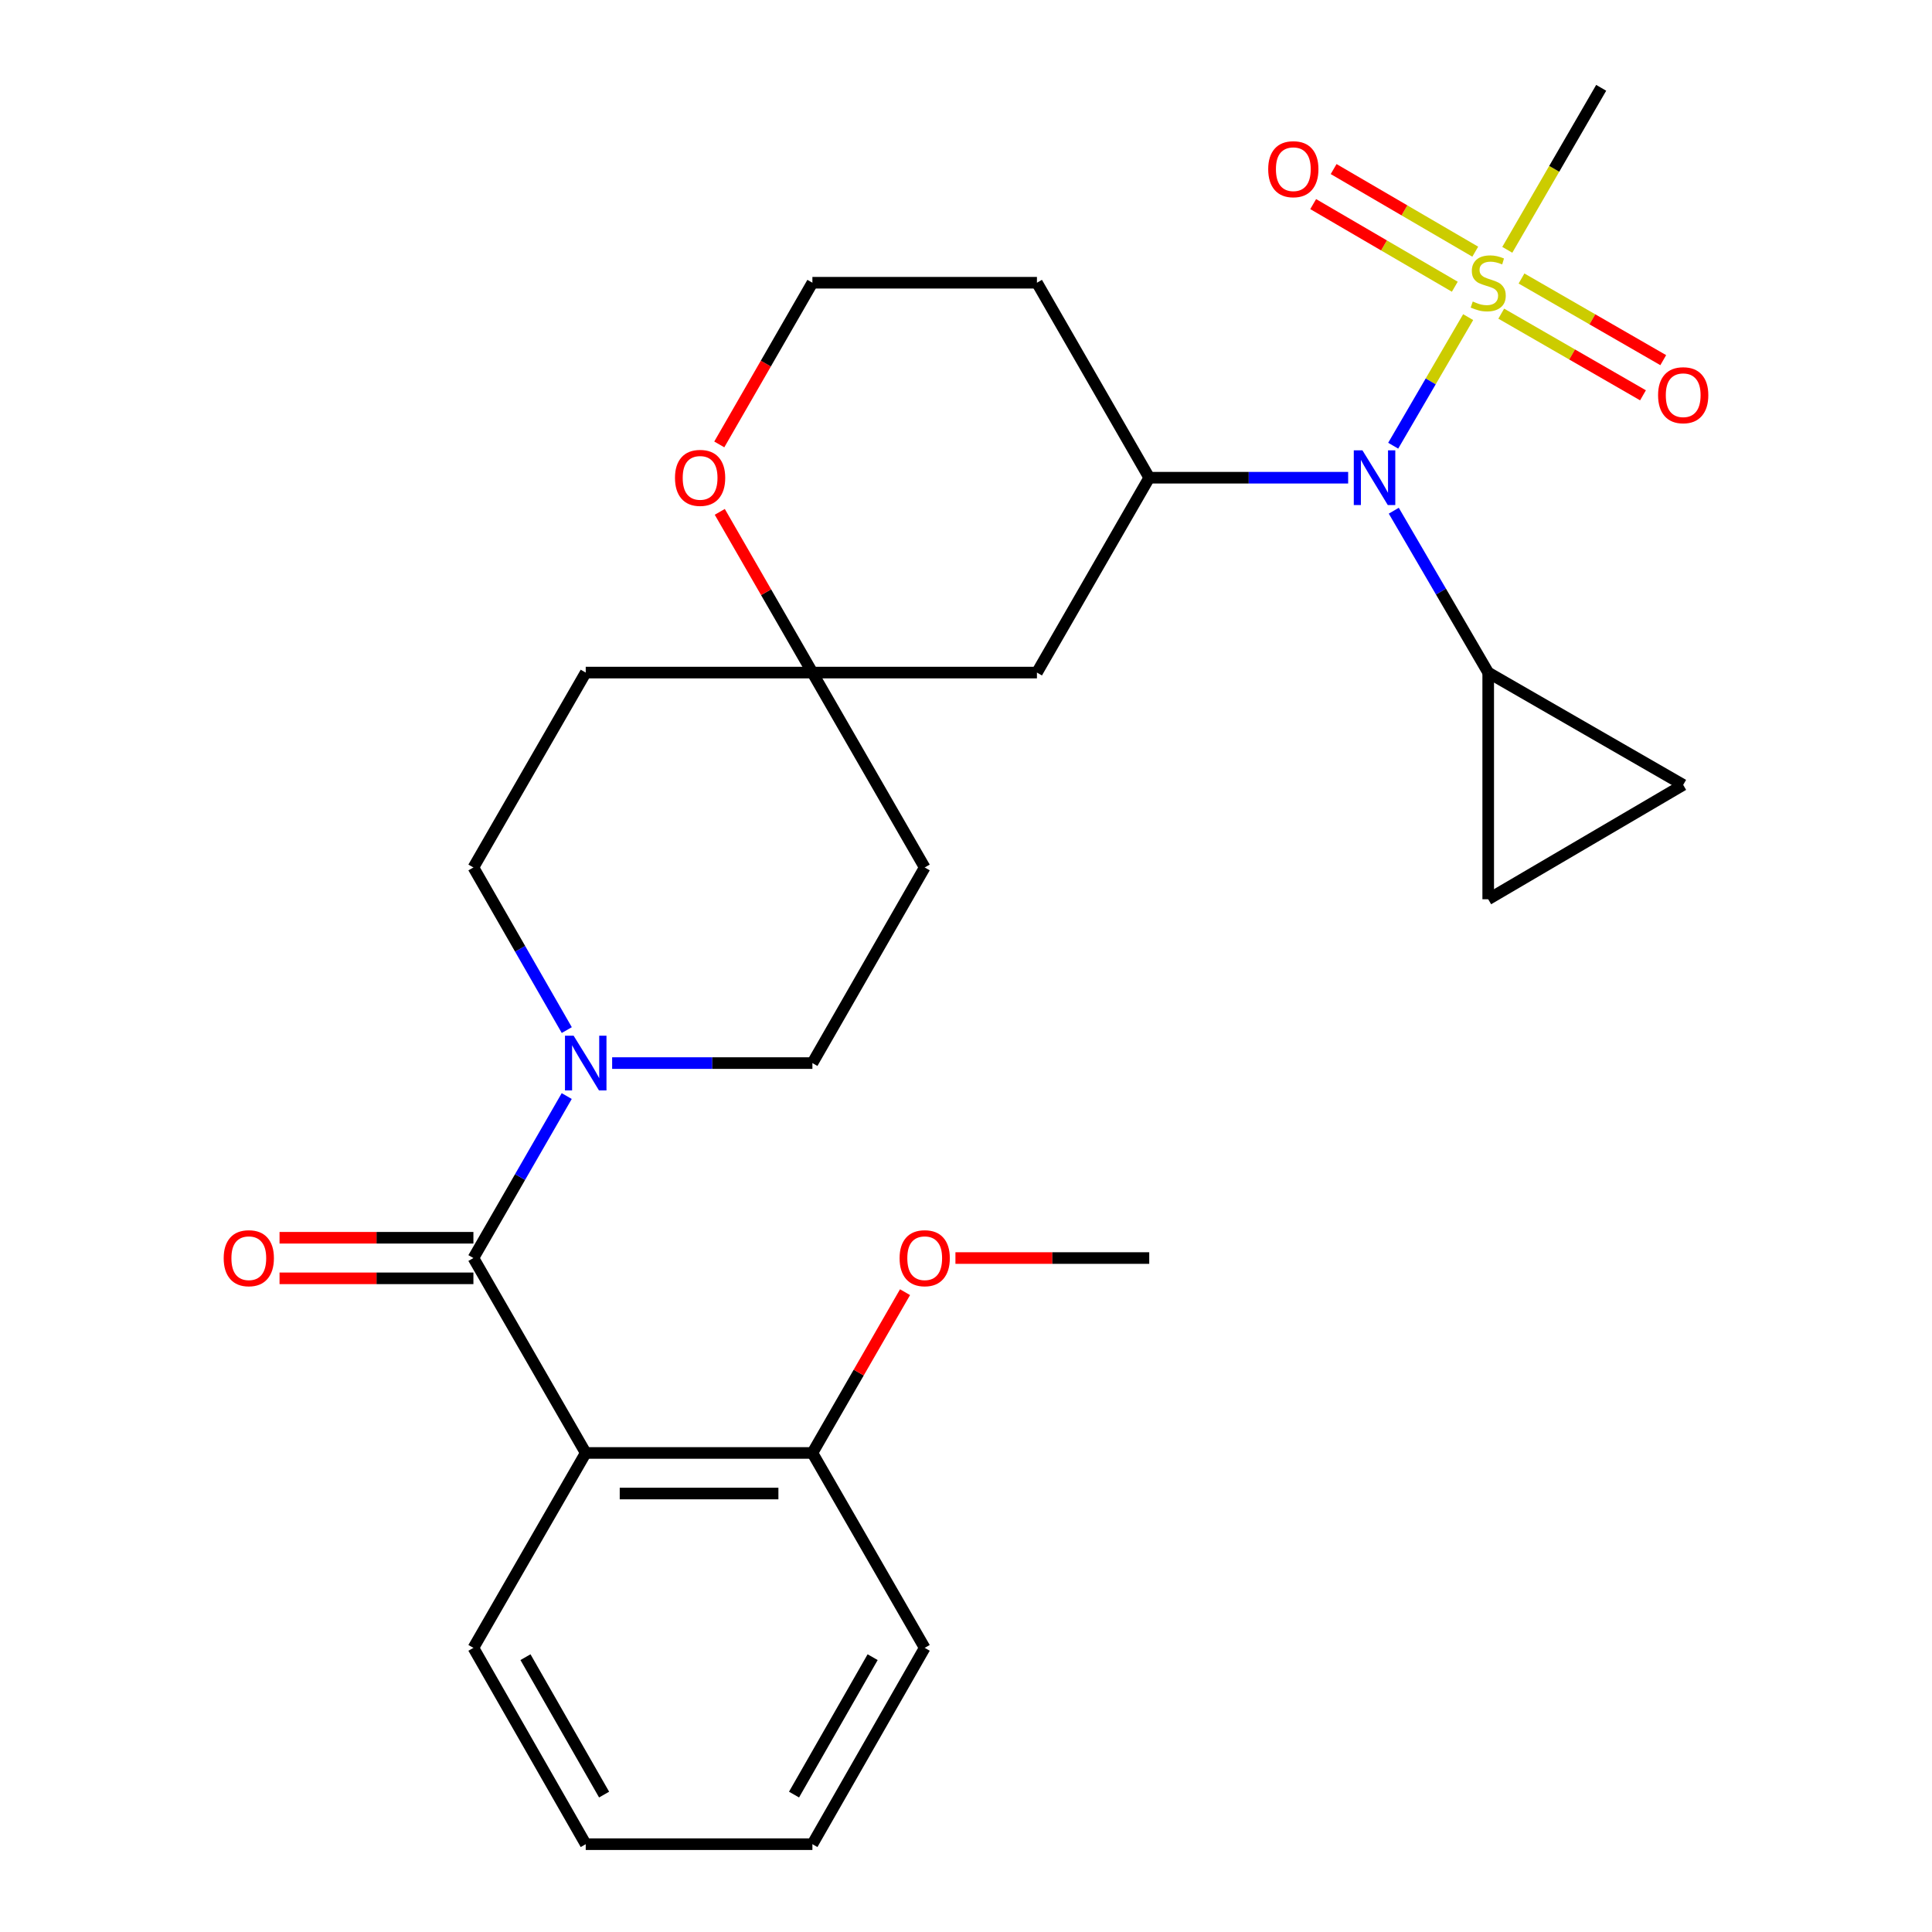 <?xml version='1.0' encoding='iso-8859-1'?>
<svg version='1.1' baseProfile='full'
              xmlns='http://www.w3.org/2000/svg'
                      xmlns:rdkit='http://www.rdkit.org/xml'
                      xmlns:xlink='http://www.w3.org/1999/xlink'
                  xml:space='preserve'
width='1000px' height='1000px' viewBox='0 0 1000 1000'>
<!-- END OF HEADER -->
<rect style='opacity:1.0;fill:#FFFFFF;stroke:none' width='1000' height='1000' x='0' y='0'> </rect>
<path class='bond-2' d='M 759.918,164.142 L 740.517,197.42' style='fill:none;fill-rule:evenodd;stroke:#CCCC00;stroke-width:6px;stroke-linecap:butt;stroke-linejoin:miter;stroke-opacity:1' />
<path class='bond-2' d='M 740.517,197.42 L 721.115,230.698' style='fill:none;fill-rule:evenodd;stroke:#0000FF;stroke-width:6px;stroke-linecap:butt;stroke-linejoin:miter;stroke-opacity:1' />
<path class='bond-10' d='M 777.046,162.348 L 813.728,183.48' style='fill:none;fill-rule:evenodd;stroke:#CCCC00;stroke-width:6px;stroke-linecap:butt;stroke-linejoin:miter;stroke-opacity:1' />
<path class='bond-10' d='M 813.728,183.48 L 850.41,204.611' style='fill:none;fill-rule:evenodd;stroke:#FF0000;stroke-width:6px;stroke-linecap:butt;stroke-linejoin:miter;stroke-opacity:1' />
<path class='bond-10' d='M 787.529,144.151 L 824.211,165.282' style='fill:none;fill-rule:evenodd;stroke:#CCCC00;stroke-width:6px;stroke-linecap:butt;stroke-linejoin:miter;stroke-opacity:1' />
<path class='bond-10' d='M 824.211,165.282 L 860.894,186.414' style='fill:none;fill-rule:evenodd;stroke:#FF0000;stroke-width:6px;stroke-linecap:butt;stroke-linejoin:miter;stroke-opacity:1' />
<path class='bond-11' d='M 763.587,130.271 L 726.936,108.889' style='fill:none;fill-rule:evenodd;stroke:#CCCC00;stroke-width:6px;stroke-linecap:butt;stroke-linejoin:miter;stroke-opacity:1' />
<path class='bond-11' d='M 726.936,108.889 L 690.284,87.507' style='fill:none;fill-rule:evenodd;stroke:#FF0000;stroke-width:6px;stroke-linecap:butt;stroke-linejoin:miter;stroke-opacity:1' />
<path class='bond-11' d='M 753.005,148.411 L 716.353,127.029' style='fill:none;fill-rule:evenodd;stroke:#CCCC00;stroke-width:6px;stroke-linecap:butt;stroke-linejoin:miter;stroke-opacity:1' />
<path class='bond-11' d='M 716.353,127.029 L 679.702,105.646' style='fill:none;fill-rule:evenodd;stroke:#FF0000;stroke-width:6px;stroke-linecap:butt;stroke-linejoin:miter;stroke-opacity:1' />
<path class='bond-20' d='M 780.17,129.306 L 804.471,87.38' style='fill:none;fill-rule:evenodd;stroke:#CCCC00;stroke-width:6px;stroke-linecap:butt;stroke-linejoin:miter;stroke-opacity:1' />
<path class='bond-20' d='M 804.471,87.38 L 828.772,45.455' style='fill:none;fill-rule:evenodd;stroke:#000000;stroke-width:6px;stroke-linecap:butt;stroke-linejoin:miter;stroke-opacity:1' />
<path class='bond-0' d='M 245.035,651.161 L 269.186,609.242' style='fill:none;fill-rule:evenodd;stroke:#000000;stroke-width:6px;stroke-linecap:butt;stroke-linejoin:miter;stroke-opacity:1' />
<path class='bond-0' d='M 269.186,609.242 L 293.338,567.322' style='fill:none;fill-rule:evenodd;stroke:#0000FF;stroke-width:6px;stroke-linecap:butt;stroke-linejoin:miter;stroke-opacity:1' />
<path class='bond-1' d='M 245.035,651.161 L 303.173,752.048' style='fill:none;fill-rule:evenodd;stroke:#000000;stroke-width:6px;stroke-linecap:butt;stroke-linejoin:miter;stroke-opacity:1' />
<path class='bond-13' d='M 245.035,640.661 L 194.862,640.661' style='fill:none;fill-rule:evenodd;stroke:#000000;stroke-width:6px;stroke-linecap:butt;stroke-linejoin:miter;stroke-opacity:1' />
<path class='bond-13' d='M 194.862,640.661 L 144.689,640.661' style='fill:none;fill-rule:evenodd;stroke:#FF0000;stroke-width:6px;stroke-linecap:butt;stroke-linejoin:miter;stroke-opacity:1' />
<path class='bond-13' d='M 245.035,661.662 L 194.862,661.662' style='fill:none;fill-rule:evenodd;stroke:#000000;stroke-width:6px;stroke-linecap:butt;stroke-linejoin:miter;stroke-opacity:1' />
<path class='bond-13' d='M 194.862,661.662 L 144.689,661.662' style='fill:none;fill-rule:evenodd;stroke:#FF0000;stroke-width:6px;stroke-linecap:butt;stroke-linejoin:miter;stroke-opacity:1' />
<path class='bond-12' d='M 303.173,752.048 L 420.499,752.048' style='fill:none;fill-rule:evenodd;stroke:#000000;stroke-width:6px;stroke-linecap:butt;stroke-linejoin:miter;stroke-opacity:1' />
<path class='bond-12' d='M 320.772,773.049 L 402.9,773.049' style='fill:none;fill-rule:evenodd;stroke:#000000;stroke-width:6px;stroke-linecap:butt;stroke-linejoin:miter;stroke-opacity:1' />
<path class='bond-22' d='M 303.173,752.048 L 245.035,852.935' style='fill:none;fill-rule:evenodd;stroke:#000000;stroke-width:6px;stroke-linecap:butt;stroke-linejoin:miter;stroke-opacity:1' />
<path class='bond-4' d='M 697.802,247.263 L 646.323,247.263' style='fill:none;fill-rule:evenodd;stroke:#0000FF;stroke-width:6px;stroke-linecap:butt;stroke-linejoin:miter;stroke-opacity:1' />
<path class='bond-4' d='M 646.323,247.263 L 594.843,247.263' style='fill:none;fill-rule:evenodd;stroke:#000000;stroke-width:6px;stroke-linecap:butt;stroke-linejoin:miter;stroke-opacity:1' />
<path class='bond-5' d='M 721.421,264.343 L 745.858,306.235' style='fill:none;fill-rule:evenodd;stroke:#0000FF;stroke-width:6px;stroke-linecap:butt;stroke-linejoin:miter;stroke-opacity:1' />
<path class='bond-5' d='M 745.858,306.235 L 770.296,348.127' style='fill:none;fill-rule:evenodd;stroke:#000000;stroke-width:6px;stroke-linecap:butt;stroke-linejoin:miter;stroke-opacity:1' />
<path class='bond-3' d='M 293.366,533.172 L 269.201,491.087' style='fill:none;fill-rule:evenodd;stroke:#0000FF;stroke-width:6px;stroke-linecap:butt;stroke-linejoin:miter;stroke-opacity:1' />
<path class='bond-3' d='M 269.201,491.087 L 245.035,449.002' style='fill:none;fill-rule:evenodd;stroke:#000000;stroke-width:6px;stroke-linecap:butt;stroke-linejoin:miter;stroke-opacity:1' />
<path class='bond-30' d='M 316.846,550.251 L 368.673,550.251' style='fill:none;fill-rule:evenodd;stroke:#0000FF;stroke-width:6px;stroke-linecap:butt;stroke-linejoin:miter;stroke-opacity:1' />
<path class='bond-30' d='M 368.673,550.251 L 420.499,550.251' style='fill:none;fill-rule:evenodd;stroke:#000000;stroke-width:6px;stroke-linecap:butt;stroke-linejoin:miter;stroke-opacity:1' />
<path class='bond-9' d='M 594.843,247.263 L 536.717,348.127' style='fill:none;fill-rule:evenodd;stroke:#000000;stroke-width:6px;stroke-linecap:butt;stroke-linejoin:miter;stroke-opacity:1' />
<path class='bond-19' d='M 594.843,247.263 L 536.717,146.341' style='fill:none;fill-rule:evenodd;stroke:#000000;stroke-width:6px;stroke-linecap:butt;stroke-linejoin:miter;stroke-opacity:1' />
<path class='bond-7' d='M 770.296,348.127 L 871.218,406.253' style='fill:none;fill-rule:evenodd;stroke:#000000;stroke-width:6px;stroke-linecap:butt;stroke-linejoin:miter;stroke-opacity:1' />
<path class='bond-8' d='M 770.296,348.127 L 770.296,465.453' style='fill:none;fill-rule:evenodd;stroke:#000000;stroke-width:6px;stroke-linecap:butt;stroke-linejoin:miter;stroke-opacity:1' />
<path class='bond-6' d='M 420.499,348.127 L 536.717,348.127' style='fill:none;fill-rule:evenodd;stroke:#000000;stroke-width:6px;stroke-linecap:butt;stroke-linejoin:miter;stroke-opacity:1' />
<path class='bond-17' d='M 420.499,348.127 L 478.626,449.002' style='fill:none;fill-rule:evenodd;stroke:#000000;stroke-width:6px;stroke-linecap:butt;stroke-linejoin:miter;stroke-opacity:1' />
<path class='bond-18' d='M 420.499,348.127 L 303.173,348.127' style='fill:none;fill-rule:evenodd;stroke:#000000;stroke-width:6px;stroke-linecap:butt;stroke-linejoin:miter;stroke-opacity:1' />
<path class='bond-29' d='M 420.499,348.127 L 396.528,306.53' style='fill:none;fill-rule:evenodd;stroke:#000000;stroke-width:6px;stroke-linecap:butt;stroke-linejoin:miter;stroke-opacity:1' />
<path class='bond-29' d='M 396.528,306.53 L 372.556,264.934' style='fill:none;fill-rule:evenodd;stroke:#FF0000;stroke-width:6px;stroke-linecap:butt;stroke-linejoin:miter;stroke-opacity:1' />
<path class='bond-28' d='M 871.218,406.253 L 770.296,465.453' style='fill:none;fill-rule:evenodd;stroke:#000000;stroke-width:6px;stroke-linecap:butt;stroke-linejoin:miter;stroke-opacity:1' />
<path class='bond-23' d='M 420.499,752.048 L 444.472,710.44' style='fill:none;fill-rule:evenodd;stroke:#000000;stroke-width:6px;stroke-linecap:butt;stroke-linejoin:miter;stroke-opacity:1' />
<path class='bond-23' d='M 444.472,710.44 L 468.444,668.832' style='fill:none;fill-rule:evenodd;stroke:#FF0000;stroke-width:6px;stroke-linecap:butt;stroke-linejoin:miter;stroke-opacity:1' />
<path class='bond-24' d='M 420.499,752.048 L 478.626,852.935' style='fill:none;fill-rule:evenodd;stroke:#000000;stroke-width:6px;stroke-linecap:butt;stroke-linejoin:miter;stroke-opacity:1' />
<path class='bond-14' d='M 245.035,449.002 L 303.173,348.127' style='fill:none;fill-rule:evenodd;stroke:#000000;stroke-width:6px;stroke-linecap:butt;stroke-linejoin:miter;stroke-opacity:1' />
<path class='bond-15' d='M 420.499,550.251 L 478.626,449.002' style='fill:none;fill-rule:evenodd;stroke:#000000;stroke-width:6px;stroke-linecap:butt;stroke-linejoin:miter;stroke-opacity:1' />
<path class='bond-16' d='M 372.297,230.032 L 396.398,188.187' style='fill:none;fill-rule:evenodd;stroke:#FF0000;stroke-width:6px;stroke-linecap:butt;stroke-linejoin:miter;stroke-opacity:1' />
<path class='bond-16' d='M 396.398,188.187 L 420.499,146.341' style='fill:none;fill-rule:evenodd;stroke:#000000;stroke-width:6px;stroke-linecap:butt;stroke-linejoin:miter;stroke-opacity:1' />
<path class='bond-21' d='M 536.717,146.341 L 420.499,146.341' style='fill:none;fill-rule:evenodd;stroke:#000000;stroke-width:6px;stroke-linecap:butt;stroke-linejoin:miter;stroke-opacity:1' />
<path class='bond-26' d='M 245.035,852.935 L 303.173,954.545' style='fill:none;fill-rule:evenodd;stroke:#000000;stroke-width:6px;stroke-linecap:butt;stroke-linejoin:miter;stroke-opacity:1' />
<path class='bond-26' d='M 271.984,857.747 L 312.681,928.874' style='fill:none;fill-rule:evenodd;stroke:#000000;stroke-width:6px;stroke-linecap:butt;stroke-linejoin:miter;stroke-opacity:1' />
<path class='bond-25' d='M 494.531,651.161 L 544.687,651.161' style='fill:none;fill-rule:evenodd;stroke:#FF0000;stroke-width:6px;stroke-linecap:butt;stroke-linejoin:miter;stroke-opacity:1' />
<path class='bond-25' d='M 544.687,651.161 L 594.843,651.161' style='fill:none;fill-rule:evenodd;stroke:#000000;stroke-width:6px;stroke-linecap:butt;stroke-linejoin:miter;stroke-opacity:1' />
<path class='bond-31' d='M 478.626,852.935 L 420.499,954.545' style='fill:none;fill-rule:evenodd;stroke:#000000;stroke-width:6px;stroke-linecap:butt;stroke-linejoin:miter;stroke-opacity:1' />
<path class='bond-31' d='M 451.677,857.749 L 410.989,928.876' style='fill:none;fill-rule:evenodd;stroke:#000000;stroke-width:6px;stroke-linecap:butt;stroke-linejoin:miter;stroke-opacity:1' />
<path class='bond-27' d='M 303.173,954.545 L 420.499,954.545' style='fill:none;fill-rule:evenodd;stroke:#000000;stroke-width:6px;stroke-linecap:butt;stroke-linejoin:miter;stroke-opacity:1' />
<path  class='atom-0' d='M 762.296 156.061
Q 762.616 156.181, 763.936 156.741
Q 765.256 157.301, 766.696 157.661
Q 768.176 157.981, 769.616 157.981
Q 772.296 157.981, 773.856 156.701
Q 775.416 155.381, 775.416 153.101
Q 775.416 151.541, 774.616 150.581
Q 773.856 149.621, 772.656 149.101
Q 771.456 148.581, 769.456 147.981
Q 766.936 147.221, 765.416 146.501
Q 763.936 145.781, 762.856 144.261
Q 761.816 142.741, 761.816 140.181
Q 761.816 136.621, 764.216 134.421
Q 766.656 132.221, 771.456 132.221
Q 774.736 132.221, 778.456 133.781
L 777.536 136.861
Q 774.136 135.461, 771.576 135.461
Q 768.816 135.461, 767.296 136.621
Q 765.776 137.741, 765.816 139.701
Q 765.816 141.221, 766.576 142.141
Q 767.376 143.061, 768.496 143.581
Q 769.656 144.101, 771.576 144.701
Q 774.136 145.501, 775.656 146.301
Q 777.176 147.101, 778.256 148.741
Q 779.376 150.341, 779.376 153.101
Q 779.376 157.021, 776.736 159.141
Q 774.136 161.221, 769.776 161.221
Q 767.256 161.221, 765.336 160.661
Q 763.456 160.141, 761.216 159.221
L 762.296 156.061
' fill='#CCCC00'/>
<path  class='atom-3' d='M 705.198 233.103
L 714.478 248.103
Q 715.398 249.583, 716.878 252.263
Q 718.358 254.943, 718.438 255.103
L 718.438 233.103
L 722.198 233.103
L 722.198 261.423
L 718.318 261.423
L 708.358 245.023
Q 707.198 243.103, 705.958 240.903
Q 704.758 238.703, 704.398 238.023
L 704.398 261.423
L 700.718 261.423
L 700.718 233.103
L 705.198 233.103
' fill='#0000FF'/>
<path  class='atom-4' d='M 296.913 536.091
L 306.193 551.091
Q 307.113 552.571, 308.593 555.251
Q 310.073 557.931, 310.153 558.091
L 310.153 536.091
L 313.913 536.091
L 313.913 564.411
L 310.033 564.411
L 300.073 548.011
Q 298.913 546.091, 297.673 543.891
Q 296.473 541.691, 296.113 541.011
L 296.113 564.411
L 292.433 564.411
L 292.433 536.091
L 296.913 536.091
' fill='#0000FF'/>
<path  class='atom-11' d='M 858.218 204.56
Q 858.218 197.76, 861.578 193.96
Q 864.938 190.16, 871.218 190.16
Q 877.498 190.16, 880.858 193.96
Q 884.218 197.76, 884.218 204.56
Q 884.218 211.44, 880.818 215.36
Q 877.418 219.24, 871.218 219.24
Q 864.978 219.24, 861.578 215.36
Q 858.218 211.48, 858.218 204.56
M 871.218 216.04
Q 875.538 216.04, 877.858 213.16
Q 880.218 210.24, 880.218 204.56
Q 880.218 199, 877.858 196.2
Q 875.538 193.36, 871.218 193.36
Q 866.898 193.36, 864.538 196.16
Q 862.218 198.96, 862.218 204.56
Q 862.218 210.28, 864.538 213.16
Q 866.898 216.04, 871.218 216.04
' fill='#FF0000'/>
<path  class='atom-12' d='M 656.421 87.572
Q 656.421 80.772, 659.781 76.972
Q 663.141 73.172, 669.421 73.172
Q 675.701 73.172, 679.061 76.972
Q 682.421 80.772, 682.421 87.572
Q 682.421 94.452, 679.021 98.372
Q 675.621 102.252, 669.421 102.252
Q 663.181 102.252, 659.781 98.372
Q 656.421 94.492, 656.421 87.572
M 669.421 99.052
Q 673.741 99.052, 676.061 96.172
Q 678.421 93.252, 678.421 87.572
Q 678.421 82.012, 676.061 79.212
Q 673.741 76.372, 669.421 76.372
Q 665.101 76.372, 662.741 79.172
Q 660.421 81.972, 660.421 87.572
Q 660.421 93.292, 662.741 96.172
Q 665.101 99.052, 669.421 99.052
' fill='#FF0000'/>
<path  class='atom-14' d='M 115.782 651.241
Q 115.782 644.441, 119.142 640.641
Q 122.502 636.841, 128.782 636.841
Q 135.062 636.841, 138.422 640.641
Q 141.782 644.441, 141.782 651.241
Q 141.782 658.121, 138.382 662.041
Q 134.982 665.921, 128.782 665.921
Q 122.542 665.921, 119.142 662.041
Q 115.782 658.161, 115.782 651.241
M 128.782 662.721
Q 133.102 662.721, 135.422 659.841
Q 137.782 656.921, 137.782 651.241
Q 137.782 645.681, 135.422 642.881
Q 133.102 640.041, 128.782 640.041
Q 124.462 640.041, 122.102 642.841
Q 119.782 645.641, 119.782 651.241
Q 119.782 656.961, 122.102 659.841
Q 124.462 662.721, 128.782 662.721
' fill='#FF0000'/>
<path  class='atom-17' d='M 349.373 247.343
Q 349.373 240.543, 352.733 236.743
Q 356.093 232.943, 362.373 232.943
Q 368.653 232.943, 372.013 236.743
Q 375.373 240.543, 375.373 247.343
Q 375.373 254.223, 371.973 258.143
Q 368.573 262.023, 362.373 262.023
Q 356.133 262.023, 352.733 258.143
Q 349.373 254.263, 349.373 247.343
M 362.373 258.823
Q 366.693 258.823, 369.013 255.943
Q 371.373 253.023, 371.373 247.343
Q 371.373 241.783, 369.013 238.983
Q 366.693 236.143, 362.373 236.143
Q 358.053 236.143, 355.693 238.943
Q 353.373 241.743, 353.373 247.343
Q 353.373 253.063, 355.693 255.943
Q 358.053 258.823, 362.373 258.823
' fill='#FF0000'/>
<path  class='atom-24' d='M 465.626 651.241
Q 465.626 644.441, 468.986 640.641
Q 472.346 636.841, 478.626 636.841
Q 484.906 636.841, 488.266 640.641
Q 491.626 644.441, 491.626 651.241
Q 491.626 658.121, 488.226 662.041
Q 484.826 665.921, 478.626 665.921
Q 472.386 665.921, 468.986 662.041
Q 465.626 658.161, 465.626 651.241
M 478.626 662.721
Q 482.946 662.721, 485.266 659.841
Q 487.626 656.921, 487.626 651.241
Q 487.626 645.681, 485.266 642.881
Q 482.946 640.041, 478.626 640.041
Q 474.306 640.041, 471.946 642.841
Q 469.626 645.641, 469.626 651.241
Q 469.626 656.961, 471.946 659.841
Q 474.306 662.721, 478.626 662.721
' fill='#FF0000'/>
</svg>

